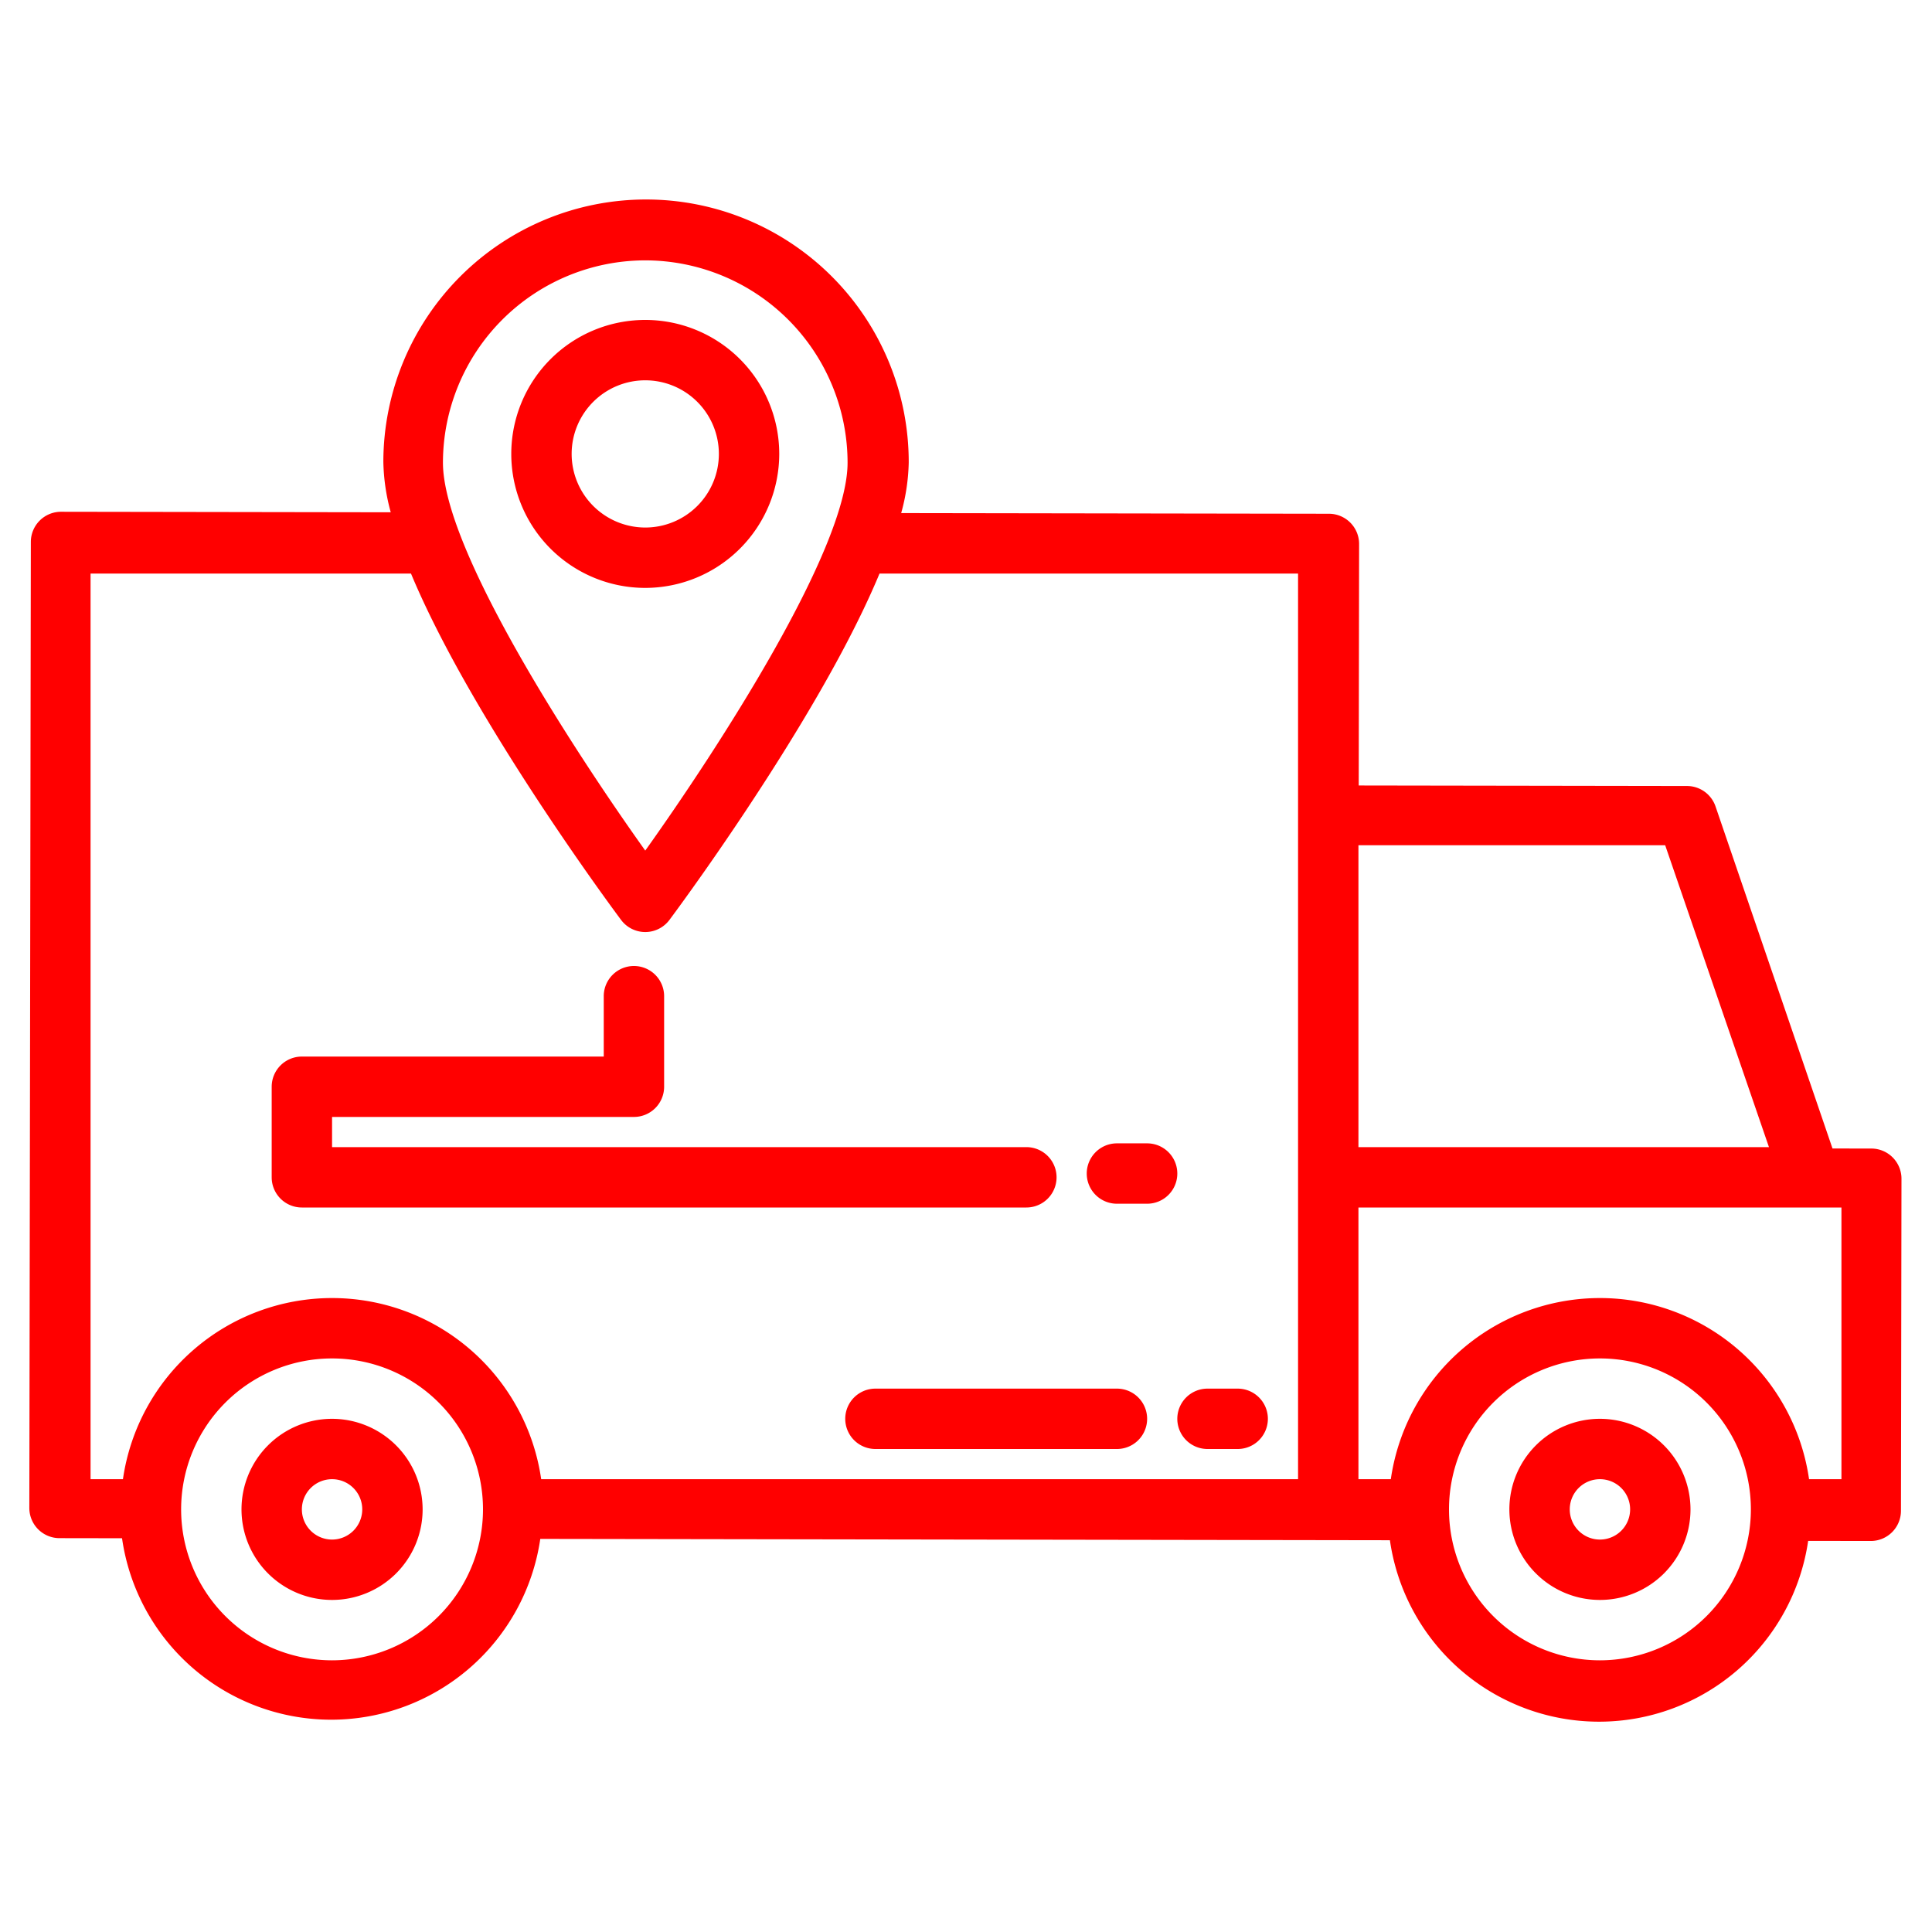 <?xml version="1.0" encoding="UTF-8"?> <svg xmlns="http://www.w3.org/2000/svg" xmlns:xlink="http://www.w3.org/1999/xlink" version="1.1" width="512" height="512" x="0" y="0" viewBox="0 0 512 512" style="enable-background:new 0 0 512 512" xml:space="preserve" class=""><g><path d="M88 376a24 24 0 1 0 24 24 24.027 24.027 0 0 0-24-24zm0 32a8 8 0 1 1 8-8 8.009 8.009 0 0 1-8 8zM424 376a24 24 0 1 0 24 24 24.027 24.027 0 0 0-24-24zm0 32a8 8 0 1 1 8-8 8.009 8.009 0 0 1-8 8z" fill="#ff0000" opacity="1" data-original="#000000"></path><path d="m495.922 304.376-10.29-.016-31-90.65a8 8 0 0 0-7.557-5.411l-87-.136.1-64a8 8 0 0 0-7.988-8.013l-113.365-.177a53.826 53.826 0 0 0 2-13.382 69.615 69.615 0 1 0-139.23-.218 53.839 53.839 0 0 0 1.959 13.388l-87.365-.137a8 8 0 0 0-8.013 7.988l-.4 256a8 8 0 0 0 7.988 8.013l16.58.026a55.993 55.993 0 0 0 110.839.173l225.161.353a55.993 55.993 0 0 0 110.839.174l16.58.026a8 8 0 0 0 8.013-7.988l.138-88a8 8 0 0 0-7.989-8.013zM441.291 224l27.5 80H360v-80zM171 69a53.676 53.676 0 0 1 53.615 53.615c0 22.878-34.292 75.707-53.616 102.8-19.323-27.091-53.614-79.911-53.614-102.8A53.676 53.676 0 0 1 171 69zM24 152h84.917q8.014 19.215 24.477 45.784c15.41 24.854 30.563 45.156 31.2 46.008a8 8 0 0 0 12.812 0c.637-.852 15.79-21.154 31.2-46.008q16.451-26.527 24.477-45.784H344v240H143.419a55.992 55.992 0 0 0-110.838 0H24zm64 288a40 40 0 1 1 40-40 40.045 40.045 0 0 1-40 40zm336 0a40 40 0 1 1 40-40 40.045 40.045 0 0 1-40 40zm64-48h-8.581a55.992 55.992 0 0 0-110.838 0H360v-72h128z" fill="#ff0000" opacity="1" data-original="#000000"></path><path d="M206.507 120.292A35.507 35.507 0 1 0 171 155.8a35.547 35.547 0 0 0 35.507-35.508zm-55.014 0A19.507 19.507 0 1 1 171 139.8a19.528 19.528 0 0 1-19.507-19.508zM80 320h192a8 8 0 0 0 0-16H88v-8h80a8 8 0 0 0 8-8v-24a8 8 0 0 0-16 0v16H80a8 8 0 0 0-8 8v24a8 8 0 0 0 8 8zM296 319h8a8 8 0 0 0 0-16h-8a8 8 0 0 0 0 16zM296 368h-64a8 8 0 0 0 0 16h64a8 8 0 0 0 0-16zM320 384h8a8 8 0 0 0 0-16h-8a8 8 0 0 0 0 16z" fill="#ff0000" opacity="1" data-original="#000000"></path></g></svg> 